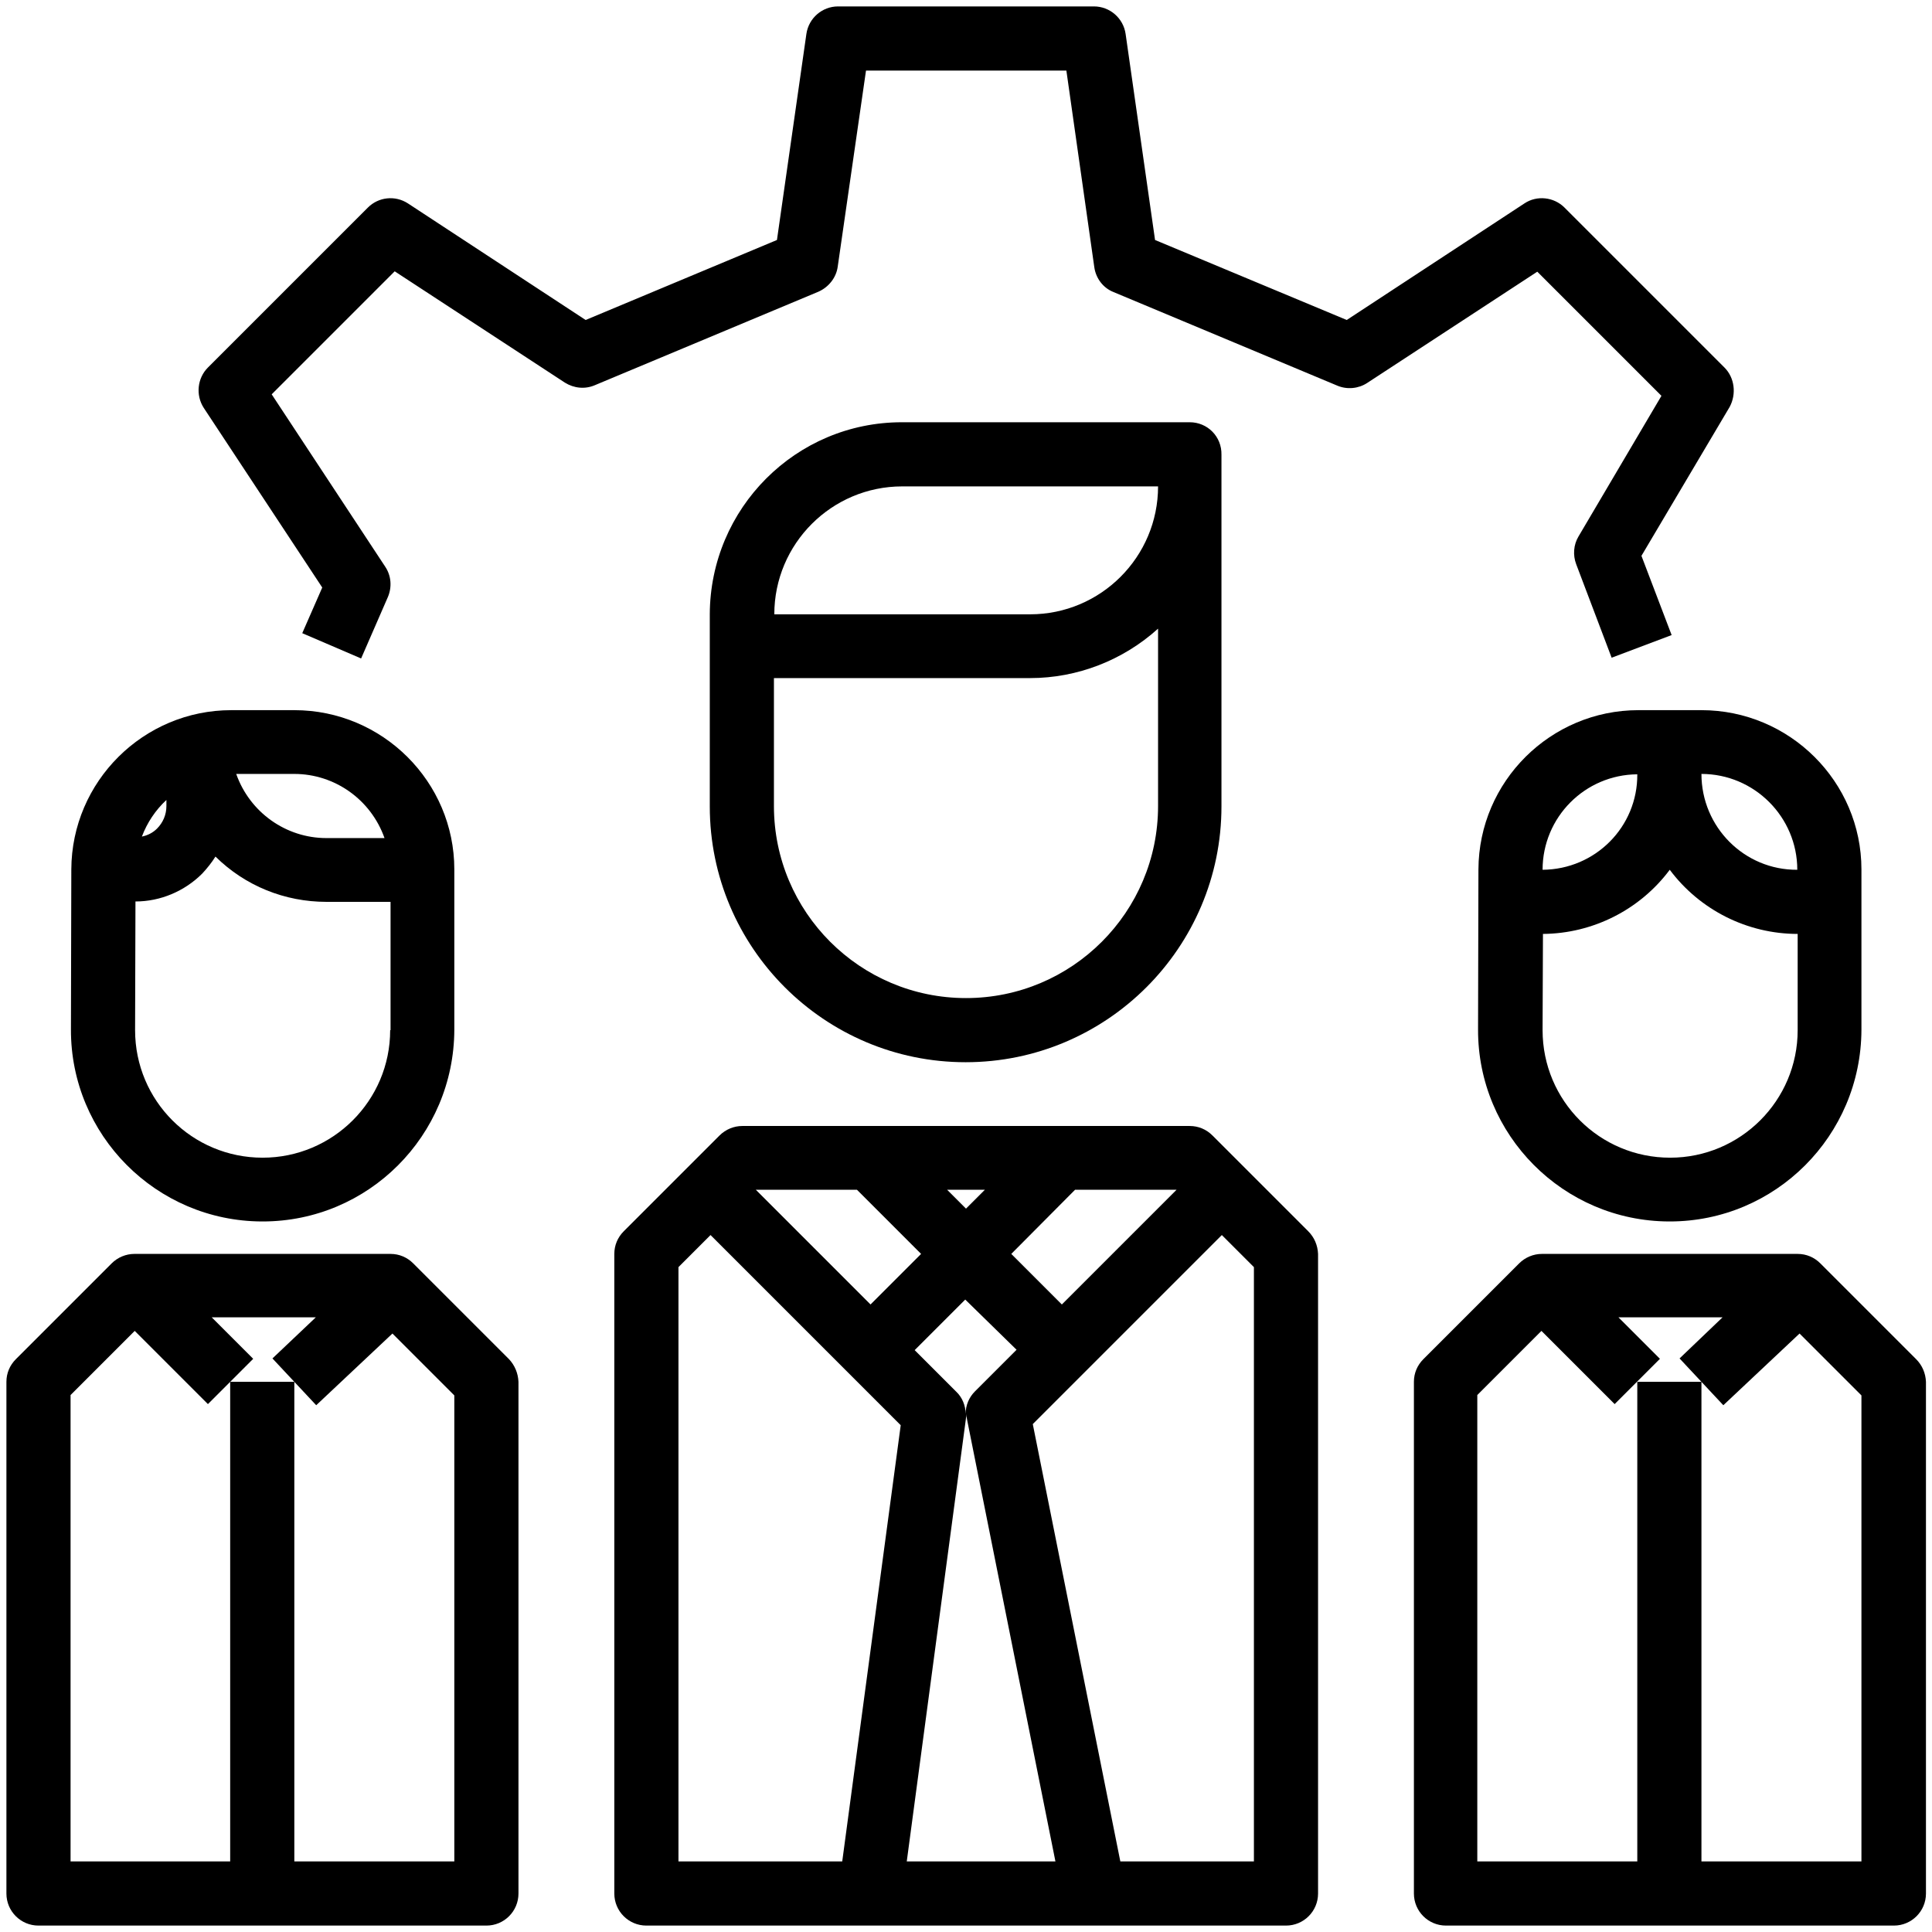 <?xml version="1.0" encoding="utf-8"?>
<!-- Generator: Adobe Illustrator 22.0.1, SVG Export Plug-In . SVG Version: 6.00 Build 0)  -->
<svg version="1.1" id="Calque_3" xmlns="http://www.w3.org/2000/svg" xmlns:xlink="http://www.w3.org/1999/xlink" x="0px" y="0px"
	 viewBox="0 0 512 512" style="enable-background:new 0 0 512 512;" xml:space="preserve">
<path d="M457,97.4L414.6,55c-2.8-2.8-7.3-3.3-10.6-1.1l-47.1,30.9l-50.8-21.2L298.3,9c-0.6-4.2-4.2-7.3-8.4-7.3h-67.8
	c-4.2,0-7.8,3.1-8.4,7.3l-7.8,54.6l-50.7,21.2l-47.1-30.9c-3.4-2.2-7.8-1.7-10.6,1.1L55.1,97.4c-2.8,2.8-3.3,7.3-1.1,10.7l31.4,47.6
	l-5.3,12.1l15.6,6.7l7.1-16.3c1.1-2.6,0.9-5.6-0.7-8l-30.1-45.7l32.6-32.6l45.1,29.5c2.4,1.5,5.3,1.8,7.9,0.7l59.3-24.8
	c2.7-1.2,4.7-3.7,5.1-6.6l7.5-52h53.1l7.4,52.1c0.4,2.9,2.3,5.5,5.1,6.6l59.3,24.8c2.6,1.1,5.6,0.8,7.9-0.7l45.1-29.5l32.9,32.9
	l-22,37.3c-1.3,2.2-1.5,4.9-0.6,7.3l9.4,24.8l15.9-6l-8-21l23.4-39.5C460.2,104.4,459.7,100.1,457,97.4z"/>
<path d="M346.7,326.3l-25.4-25.4c-1.6-1.6-3.7-2.5-6-2.5H196.7c-2.2,0-4.4,0.9-6,2.5l-25.4,25.4c-1.6,1.6-2.5,3.7-2.5,6v169.5
	c0,4.7,3.8,8.5,8.5,8.5h169.5c4.7,0,8.5-3.8,8.5-8.5V332.3C349.2,330,348.3,327.9,346.7,326.3z M284.9,315.3h26.9l-30.4,30.4
	L268,332.3L284.9,315.3z M269.4,357.7l-11,11c-1.6,1.6-2.5,3.7-2.5,6c0-2.2-0.9-4.4-2.5-5.9l-11-11l13.4-13.4L269.4,357.7z
	 M261,315.3l-5,5l-5-5H261z M227.1,315.3l17,17l-13.4,13.4l-30.4-30.4H227.1z M223.2,493.3h-43.4V335.8l8.5-8.5l36.4,36.4l14,14
	L223.2,493.3z M240.3,493.3l15.7-117.5c0.1-0.4,0.1-0.7,0.1-1.1c0,0.5,0.1,1.1,0.2,1.6l23.4,117H240.3z M332.3,493.3h-35.4
	l-23.2-115.9l13.7-13.7l36.4-36.4l8.5,8.5V493.3z"/>
<path d="M315.3,111.9H239c-28.1,0-50.8,22.8-50.9,50.9v50.9c0,37.4,30.4,67.8,67.8,67.8c37.4,0,67.8-30.4,67.8-67.8v-93.2
	C323.8,115.7,320,111.9,315.3,111.9z M306.9,213.6c0,28.1-22.8,50.9-50.9,50.9c-28.1,0-50.9-22.8-50.9-50.9v-33.9H273
	c12.5,0,24.6-4.7,33.9-13.1V213.6z M273,162.8h-67.8c0-18.7,15.2-33.9,33.9-33.9h67.8C306.9,147.6,291.7,162.8,273,162.8z"/>
<path d="M507.8,360.2l-25.4-25.4c-1.6-1.6-3.7-2.5-6-2.5h-67.8c-2.2,0-4.4,0.9-6,2.5l-25.4,25.4c-1.6,1.6-2.5,3.7-2.5,6v135.6
	c0,4.7,3.8,8.5,8.5,8.5h118.7c4.7,0,8.5-3.8,8.5-8.5V366.2C510.3,363.9,509.4,361.8,507.8,360.2z M493.3,493.3h-42.4V366.2h-17
	v127.1h-42.4V369.7l17-17l19.4,19.4l6-6l6-6l-11-11h27.6L445.1,360l5.8,6.2l5.8,6.2l20.2-19l16.4,16.4V493.3z"/>
<path d="M450.9,188.2h-16.7c-23.3,0-42.3,18.9-42.4,42.2l-0.1,42.4c-0.1,28,22.6,50.8,50.6,50.9c0.1,0,0.1,0,0.2,0
	c28,0,50.7-22.7,50.8-50.8v-42.5C493.3,207.2,474.3,188.2,450.9,188.2z M408.8,230.5c0-13.9,11.2-25.2,25.1-25.3
	C434,219.1,422.8,230.4,408.8,230.5L408.8,230.5z M476.4,273c0,18.7-15.2,33.8-33.8,33.8c-18.7,0-33.8-15.1-33.8-33.8
	c0,0,0-0.1,0-0.1l0.1-25.4c13.2-0.1,25.7-6.4,33.6-17c8,10.7,20.6,17,33.9,17L476.4,273L476.4,273z M450.9,205.1
	c14,0,25.4,11.4,25.4,25.4C462.3,230.6,450.9,219.2,450.9,205.1z"/>
<path d="M134.9,360.2l-25.4-25.4c-1.6-1.6-3.7-2.5-6-2.5H35.6c-2.2,0-4.4,0.9-6,2.5L4.2,360.2c-1.6,1.6-2.5,3.7-2.5,6v135.6
	c0,4.7,3.8,8.5,8.5,8.5h118.7c4.7,0,8.5-3.8,8.5-8.5V366.2C137.3,363.9,136.4,361.8,134.9,360.2z M120.4,493.3H78V366.2h-17v127.1
	H18.7V369.7l17-17l19.4,19.4l6-6l6-6l-11-11h27.6L72.2,360l5.8,6.2l5.8,6.2l20.2-19l16.4,16.4V493.3z"/>
<path d="M78,188.2H61.3c-23.3,0-42.3,18.9-42.4,42.2l-0.1,42.4c-0.1,28,22.6,50.8,50.6,50.9c0.1,0,0.1,0,0.2,0
	c28,0,50.7-22.7,50.8-50.8v-42.5C120.4,207.2,101.4,188.2,78,188.2z M78,205.1c10.7,0,20.3,6.8,23.9,17H86.5
	c-10.7,0-20.3-6.8-23.9-17H78z M44.1,212v1.6c0,2.3-0.9,4.4-2.5,6c-1.1,1.1-2.5,1.8-4,2.1C39,218,41.2,214.7,44.1,212z M103.4,273
	c0,18.7-15.2,33.8-33.8,33.8c-18.7,0-33.8-15.1-33.8-33.8c0,0,0-0.1,0-0.1l0.1-34c6.6,0,13-2.7,17.7-7.4c1.3-1.4,2.5-2.9,3.5-4.5
	C65,234.8,75.5,239,86.5,239h17V273z"/>
</svg>
